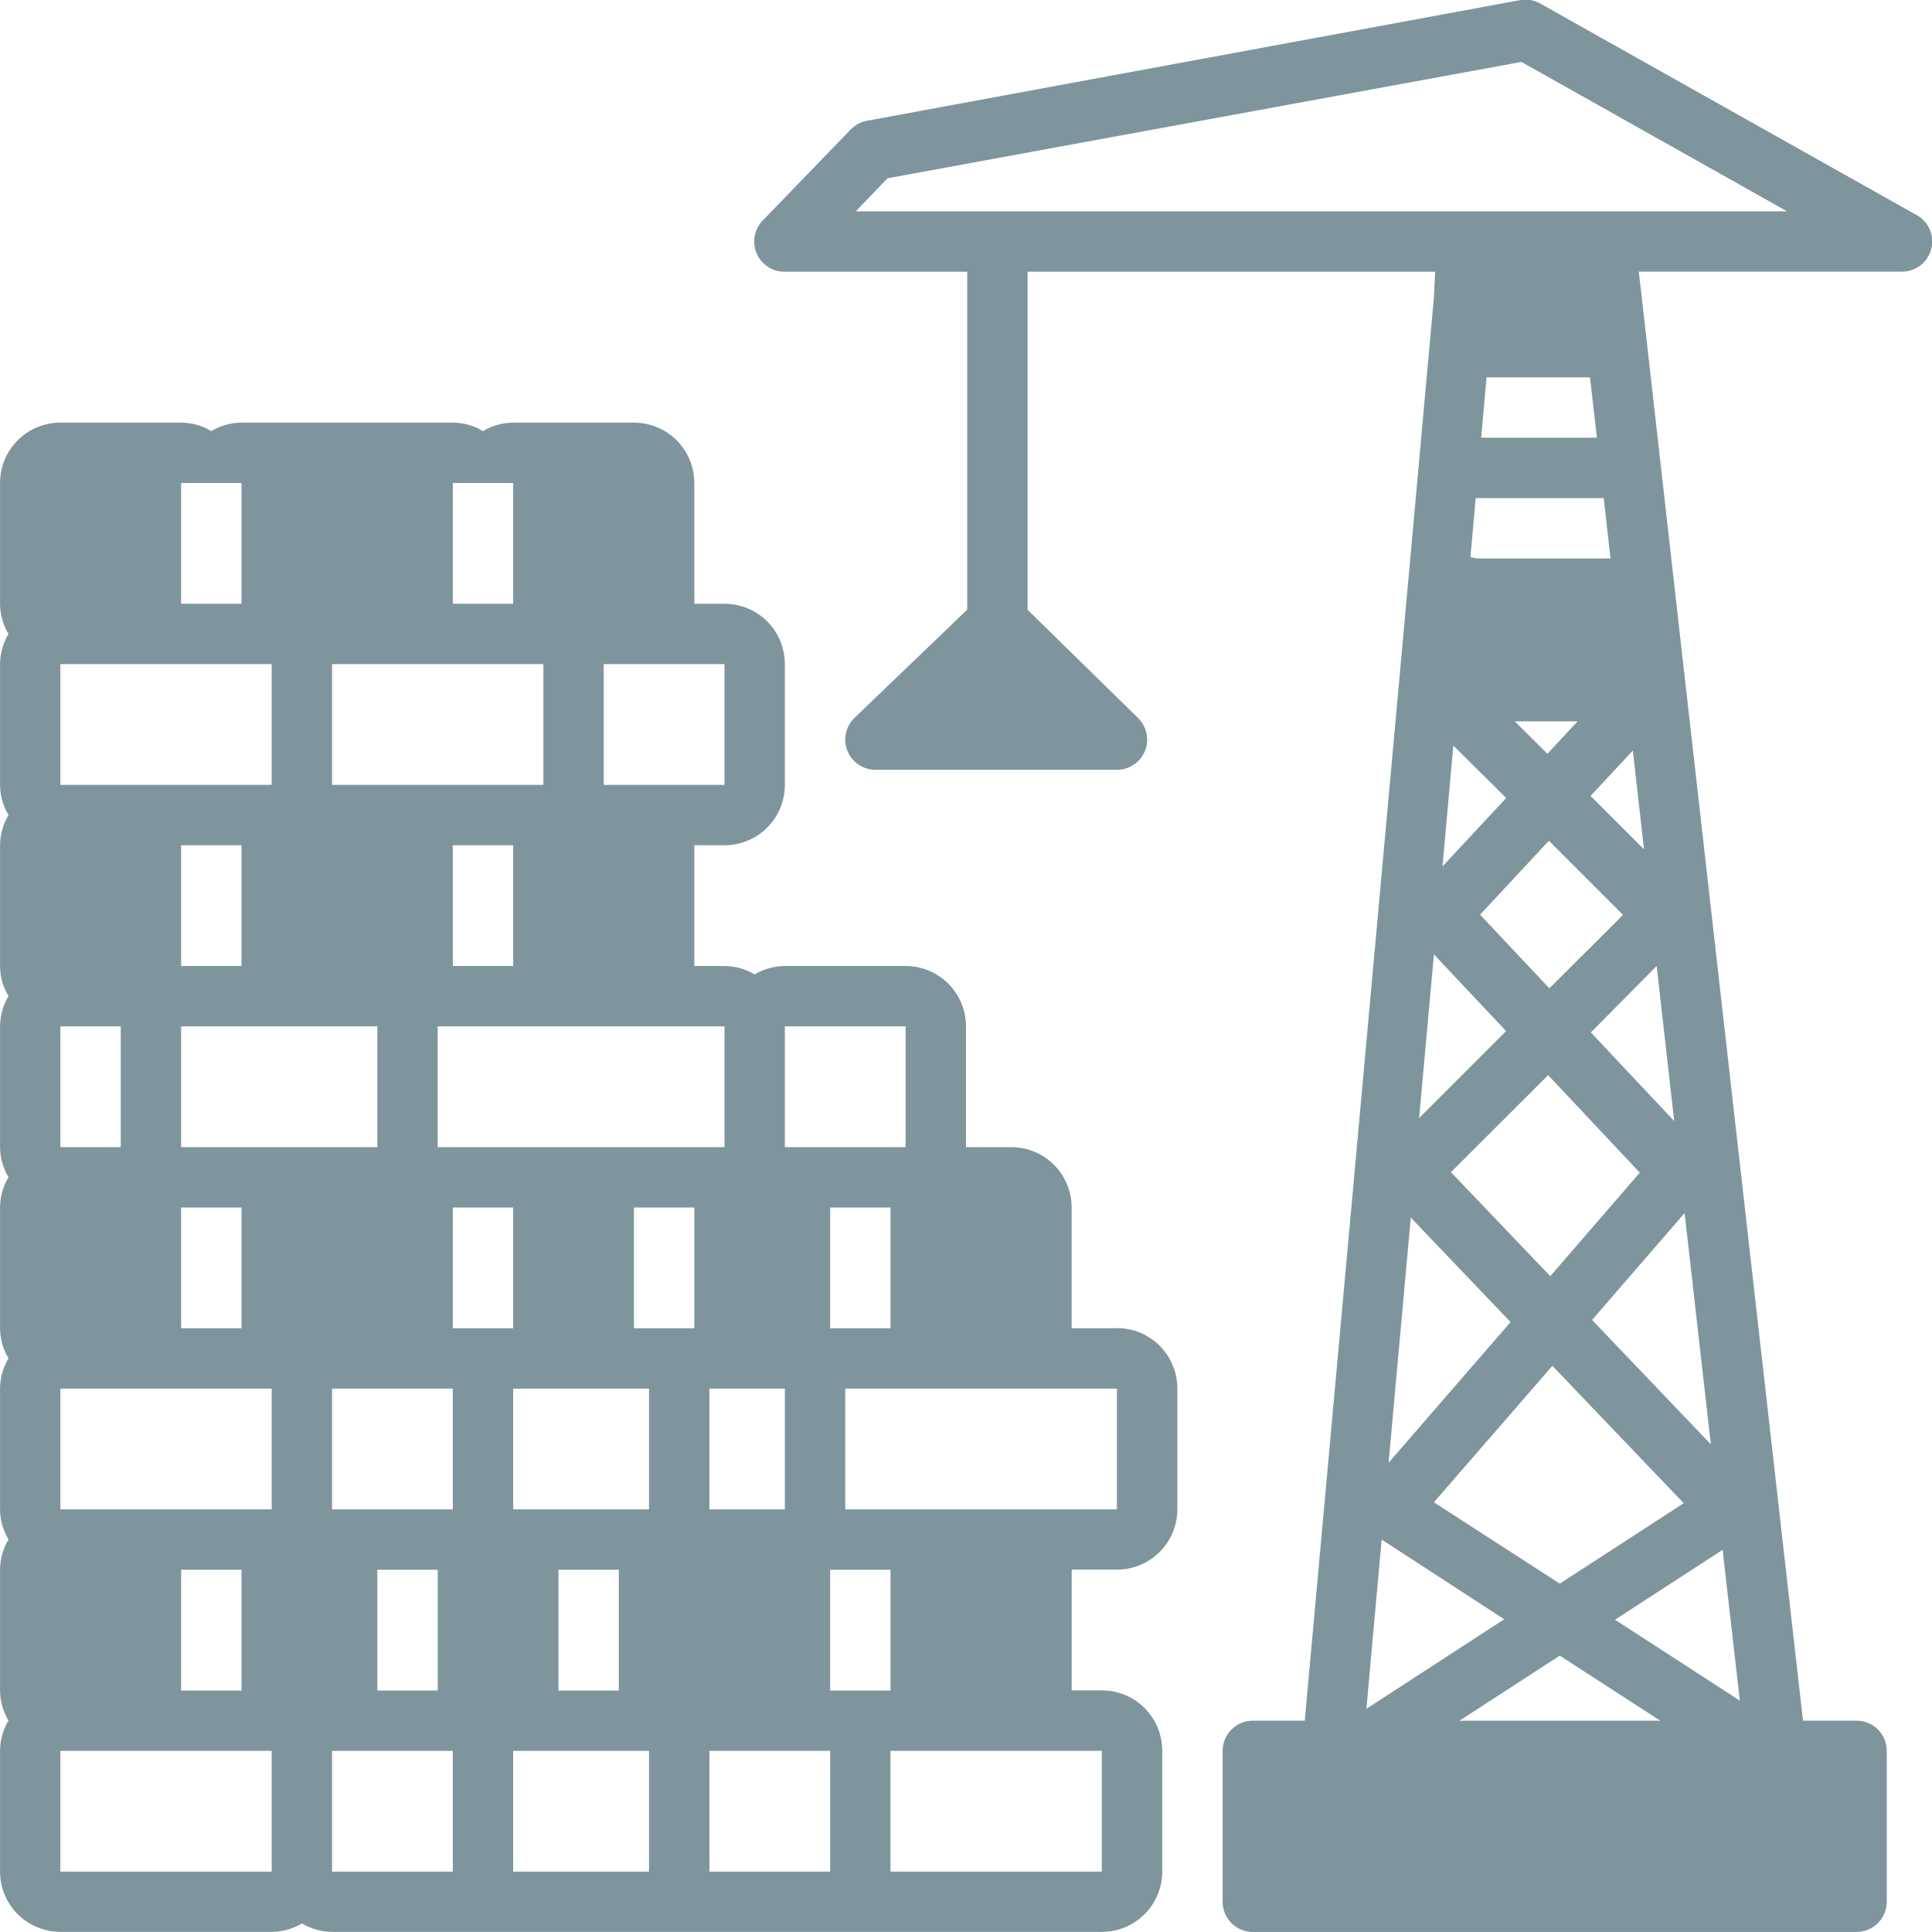 <?xml version="1.0" encoding="UTF-8"?>
<svg width="100pt" height="100pt" version="1.1" viewBox="0 0 100 100" xmlns="http://www.w3.org/2000/svg">
 <g fill="#7f959e">
  <path d="m57.812 68.75h-2.344v-6.25c0-0.828-0.328-1.625-0.914-2.211-0.586-0.586-1.383-0.914-2.211-0.914h-2.344v-6.25c0-0.828-0.328-1.625-0.914-2.211-0.586-0.586-1.383-0.914-2.211-0.914h-6.25c-0.551 0.004-1.09 0.152-1.562 0.438-0.473-0.285-1.012-0.434-1.562-0.438h-1.562v-6.25h1.562c0.828 0 1.625-0.328 2.211-0.914 0.586-0.586 0.914-1.383 0.914-2.211v-6.25c0-0.828-0.328-1.625-0.914-2.211-0.586-0.586-1.383-0.914-2.211-0.914h-1.562v-6.25c0-0.828-0.328-1.625-0.914-2.211-0.586-0.586-1.383-0.914-2.211-0.914h-6.25c-0.551 0.004-1.09 0.152-1.562 0.438-0.473-0.285-1.012-0.434-1.562-0.438h-10.938c-0.551 0.004-1.09 0.152-1.562 0.438-0.473-0.285-1.012-0.434-1.562-0.438h-6.25c-1.727 0-3.125 1.398-3.125 3.125v6.25c0.004 0.551 0.152 1.09 0.438 1.562-0.285 0.473-0.434 1.012-0.438 1.562v6.25c0.004 0.551 0.152 1.09 0.438 1.562-0.285 0.473-0.434 1.012-0.438 1.562v6.25c0.004 0.551 0.152 1.09 0.438 1.562-0.285 0.473-0.434 1.012-0.438 1.562v6.25c0.004 0.551 0.152 1.09 0.438 1.562-0.285 0.473-0.434 1.012-0.438 1.562v6.25c0.004 0.551 0.152 1.09 0.438 1.562-0.285 0.473-0.434 1.012-0.438 1.562v6.25c0.004 0.551 0.152 1.09 0.438 1.562-0.285 0.473-0.434 1.012-0.438 1.562v6.25c0.004 0.551 0.152 1.09 0.438 1.562-0.285 0.473-0.434 1.012-0.438 1.562v6.25c0 0.828 0.328 1.625 0.914 2.211 0.586 0.586 1.383 0.914 2.211 0.914h10.938c0.551-0.004 1.09-0.152 1.562-0.438 0.473 0.285 1.012 0.434 1.562 0.438h39.844c0.828 0 1.625-0.328 2.211-0.914 0.586-0.586 0.914-1.383 0.914-2.211v-6.25c0-0.828-0.328-1.625-0.914-2.211-0.586-0.586-1.383-0.914-2.211-0.914h-1.562v-6.25h2.344c0.828 0 1.625-0.328 2.211-0.914 0.586-0.586 0.914-1.383 0.914-2.211v-6.25c0-0.828-0.328-1.625-0.914-2.211-0.586-0.586-1.383-0.914-2.211-0.914zm-17.188-15.625h6.25v6.25h-6.25zm5.469 9.375v6.25h-3.125v-6.25zm-5.469 9.375v6.25h-3.906v-6.25zm-3.125-18.75v6.25h-14.844v-6.25zm-14.062-3.125v-6.25h3.125v6.25zm7.812-15.625h6.25v6.25h-6.25zm-7.812-9.375h3.125v6.25h-3.125zm-6.25 9.375h10.938v6.25h-10.938zm-7.812-9.375h3.125v6.25h-3.125zm-6.25 9.375h10.938v6.25h-10.938zm9.375 9.375v6.25h-3.125v-6.25zm-3.125 18.75h3.125v6.25h-3.125zm-6.25-9.375h3.125v6.25h-3.125zm10.938 43.75h-10.938v-6.25h10.938zm-4.688-9.375v-6.25h3.125v6.25zm4.688-9.375h-10.938v-6.25h10.938zm-4.688-18.75v-6.25h10.156v6.25zm14.062 37.5h-6.25v-6.25h6.25zm-3.906-9.375v-6.25h3.125v6.25zm3.906-9.375h-6.25v-6.25h6.25zm0-15.625h3.125v6.25h-3.125zm10.156 34.375h-7.031v-6.25h7.031zm-4.688-9.375v-6.25h3.125v6.25zm4.688-9.375h-7.031v-6.25h7.031zm2.344-9.375h-3.125v-6.25h3.125zm7.031 28.125h-6.25v-6.25h6.25zm0-15.625h3.125v6.25h-3.125zm14.062 9.375v6.25h-10.938v-6.25zm0.781-12.5h-14.062v-6.25h14.062z"/>
  <path d="m99.219 11.141-19.461-10.938c-0.312-0.188-0.684-0.262-1.047-0.203l-33.836 6.25c-0.32 0.059-0.617 0.219-0.844 0.453l-4.531 4.688c-0.453 0.449-0.586 1.129-0.34 1.715 0.246 0.59 0.828 0.969 1.465 0.957h9.438v17.492l-5.836 5.602c-0.461 0.441-0.602 1.121-0.363 1.711 0.238 0.59 0.812 0.977 1.449 0.977h12.5c0.637 0 1.207-0.383 1.449-0.973 0.238-0.586 0.098-1.262-0.355-1.707l-5.719-5.602v-17.5h21.094l-0.062 1.312-1.414 15.625-5.273 58.062h-2.688c-0.863 0-1.562 0.699-1.562 1.562v7.812c0 0.414 0.164 0.812 0.457 1.105s0.691 0.457 1.105 0.457h31.25c0.414 0 0.812-0.164 1.105-0.457s0.457-0.691 0.457-1.105v-7.812c0-0.414-0.164-0.812-0.457-1.105s-0.691-0.457-1.105-0.457h-2.773l-6.32-55.766-2.055-18.172-0.125-1.062h13.617c0.711 0.004 1.336-0.473 1.52-1.16 0.184-0.688-0.121-1.41-0.738-1.762zm-25 38.258 3.734 3.969-4.5 4.5zm8.789-23.617 0.352 3.125h-6.797c-0.152 0-0.309-0.027-0.453-0.078l0.273-3.047zm-6.344-3.125 0.281-3.125h5.352l0.359 3.125zm3.578 43.398-5.141-5.383 5.031-5.023 4.742 5.047zm0.109 4.641 6.797 7.109-6.414 4.164-6.516-4.211zm-3.742-23.352 3.562-3.828 3.836 3.836-3.812 3.805zm3.484-8.328-1.688-1.68h3.25zm-2.133 2.289-3.297 3.539 0.562-6.25zm-4.938 21.719 5.164 5.406-6.312 7.281zm-1.508 16.664 6.344 4.125-7.133 4.633zm4.031 9.375 5.188-3.367 5.203 3.367zm14.508-1.039-6.461-4.188 5.57-3.617zm-2.859-25.234 1.359 11.969-6.148-6.438zm-0.539-4.766-4.312-4.586 3.406-3.438zm-1.562-14.062-2.766-2.766 2.188-2.344zm-40.797-33.023 1.641-1.711 32.812-6.023 13.75 7.734z"/>
 </g>
</svg>
